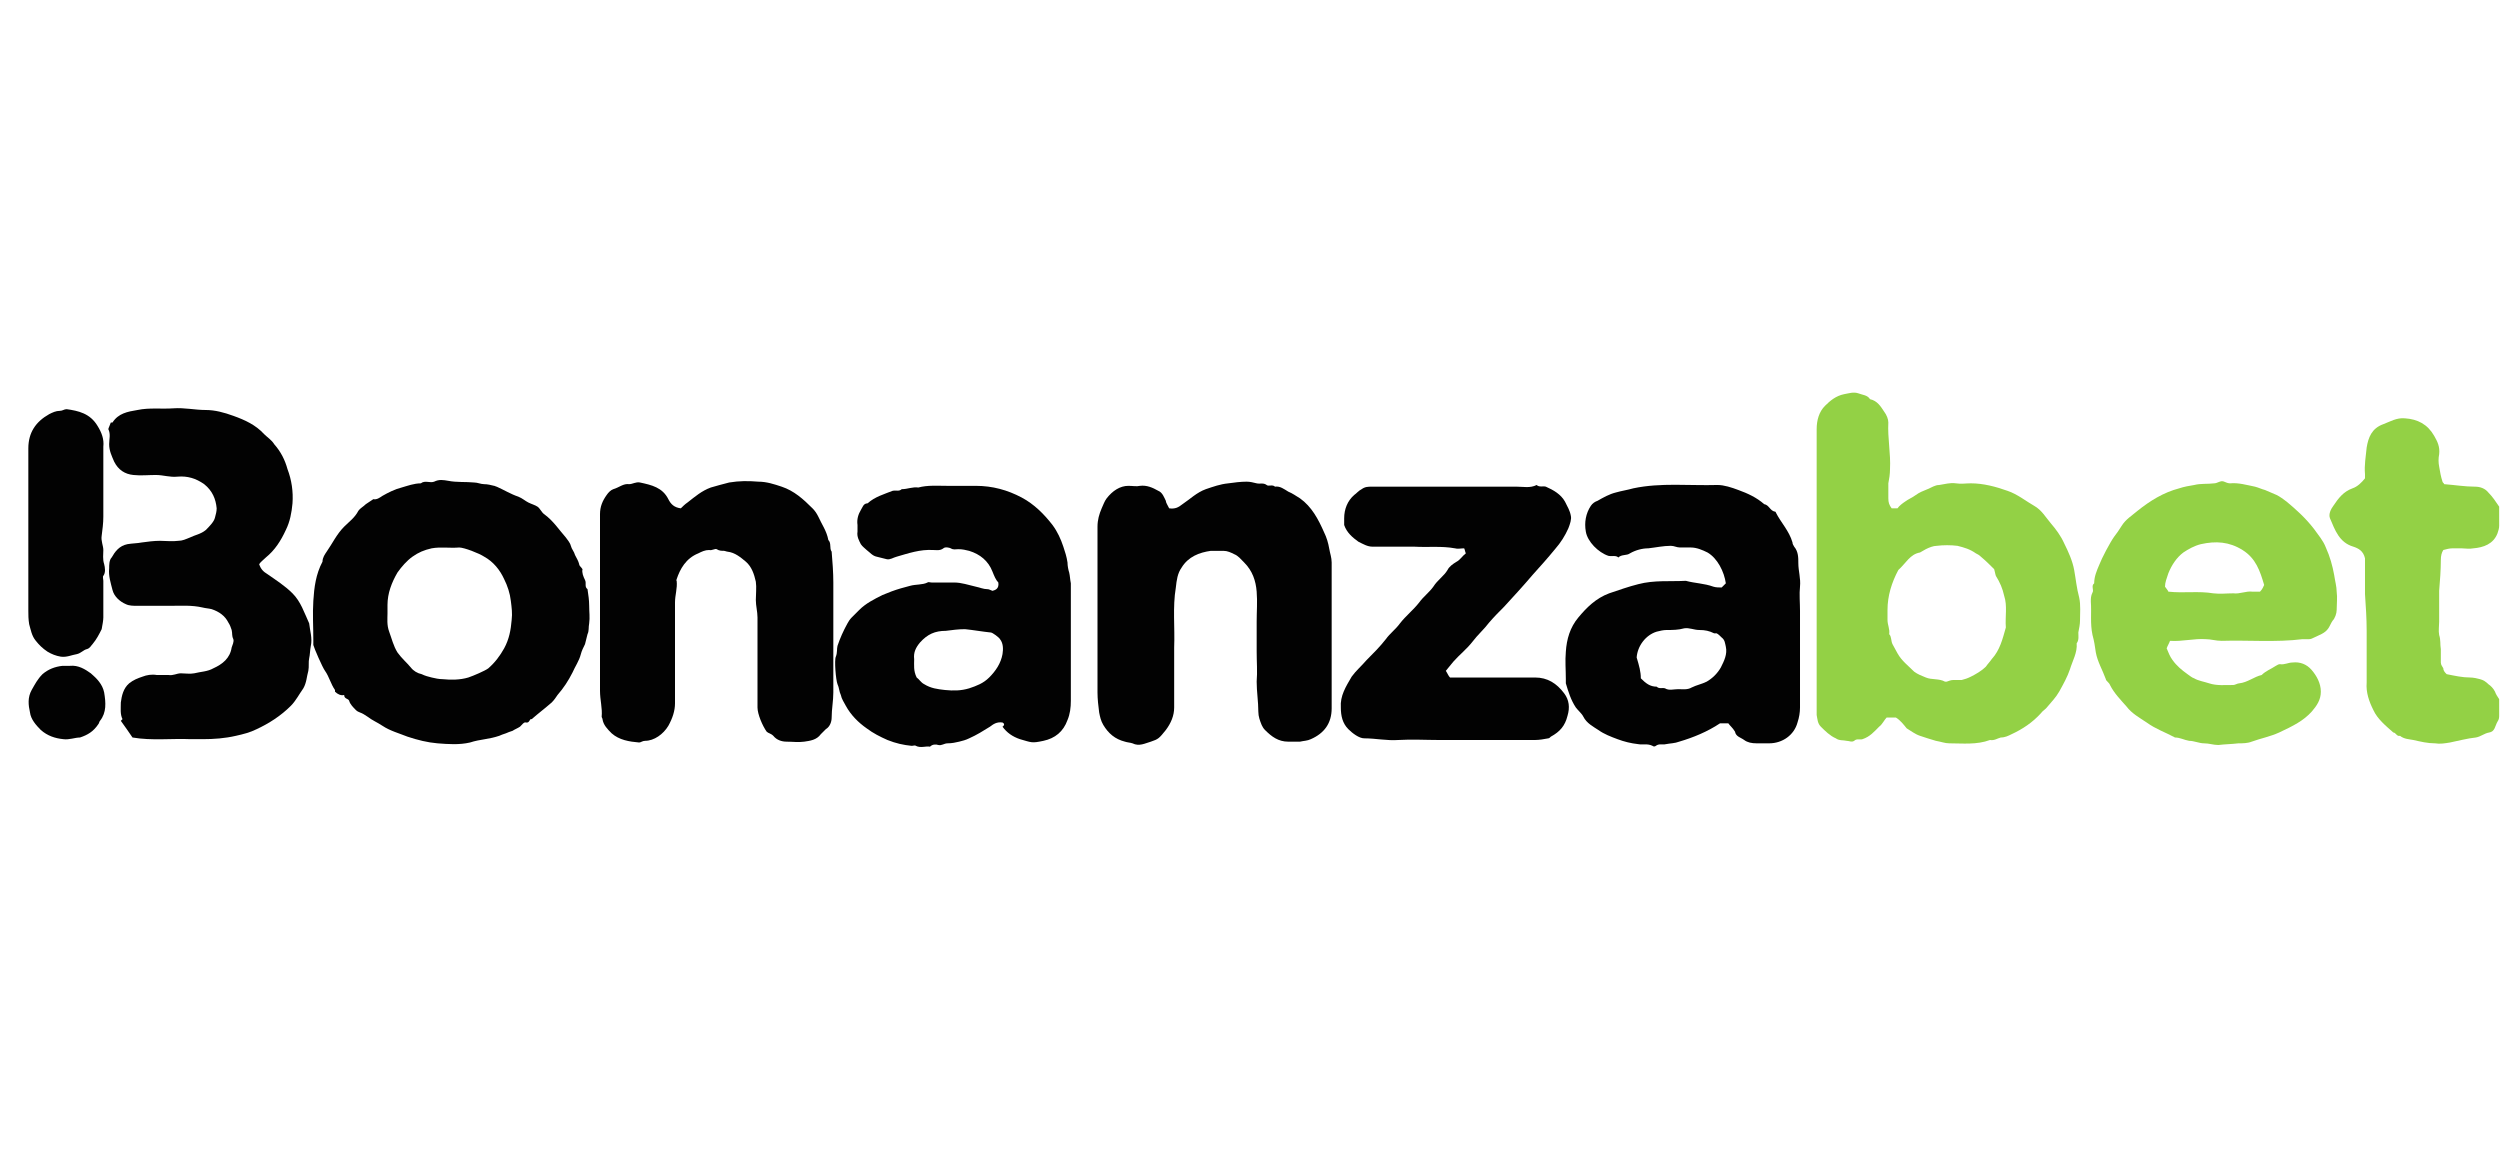 <?xml version="1.0" encoding="UTF-8"?> <svg xmlns="http://www.w3.org/2000/svg" xmlns:xlink="http://www.w3.org/1999/xlink" version="1.0" x="0px" y="0px" viewBox="0 0 300 140" style="enable-background:new 0 0 300 140;" xml:space="preserve"> <style type="text/css"> .st0{fill:#FFFFFF;} .st1{clip-path:url(#SVGID_2_);} .st2{fill:#2AA143;} .st3{fill:#64C1A7;} .st4{fill:#756746;} .st5{fill:#0B090A;} .st6{fill:#1C3123;} .st7{fill:#0B6544;} .st8{fill:#F9D958;} .st9{fill:#069B70;} .st10{fill:#BC9583;} .st11{fill:#EFBE33;} .st12{fill:#C9C9C9;} .st13{fill:#F7C7B2;} .st14{display:none;fill:#FFFFFF;} .st15{fill:#052433;} .st16{fill:#042332;} .st17{fill:#062534;} .st18{fill:#F5F6F7;} .st19{fill:#0238A6;} .st20{fill:#C9172C;} .st21{fill:#CAA249;} .st22{fill:#0F0F0F;} .st23{fill:#FDFDFD;} .st24{fill:#09845B;} .st25{fill:#41B68C;} .st26{fill:#0A835B;} .st27{fill:#41B48B;} .st28{fill:#42B88E;} .st29{fill:#08825A;} .st30{fill:#41B58C;} .st31{fill:#369272;} .st32{fill:#409174;} .st33{fill:#24674F;} .st34{fill:#F8F9F8;} .st35{fill:#094167;} .st36{fill:#053E65;} .st37{fill:#043D65;} .st38{fill:#167BBF;} .st39{fill:#197CC0;} .st40{fill:#446E8B;} .st41{fill:#4E7692;} .st42{fill:#B6C7D3;} .st43{fill:#3A6785;} .st44{fill:#E8F0F7;} .st45{fill:#E8EFF4;} .st46{fill:#FCFCFC;} .st47{fill:#E1E1E1;} .st48{fill:#D0D0D0;} .st49{fill:#CFC3A6;} .st50{fill:#D7A523;} .st51{fill:#F9C232;} .st52{fill:#F7C132;} .st53{fill:#FDC72C;} .st54{fill:#E5B62A;} .st55{fill:#E6C25B;} .st56{fill:#DBDBDB;} .st57{fill:#F8F7F5;} .st58{fill:#025FCC;} .st59{fill:#2C4982;} .st60{fill:#1E3F7D;} .st61{fill:#0F3778;} .st62{fill:#003277;} .st63{fill:#193C7B;} .st64{fill:#EBEBED;} .st65{fill:#D5DAE4;} .st66{fill:#E4E7EE;} .st67{fill:#345389;} .st68{fill:#97A3BE;} .st69{fill:#E3E3E3;} .st70{fill:#F0F0F0;} .st71{fill:#363636;} .st72{fill:#3A3A3A;} .st73{fill:#484849;} .st74{fill:#666769;} .st75{fill:#DEE2EA;} .st76{fill:#5C5D5E;} .st77{fill:#EDEDEF;} .st78{fill:#E9E9E9;} .st79{fill:#E6E6E6;} .st80{fill:#6F7072;} .st81{fill:#232323;} .st82{fill:#252525;} .st83{fill:#FE9A05;} .st84{fill:#FE9B07;} .st85{fill:#262626;} .st86{fill:#FE9B06;} .st87{fill:#0AED8F;} .st88{fill:#010101;} .st89{fill:#F5F5EC;} .st90{fill:#EB0239;} .st91{fill:#EB0138;} .st92{fill:#F9181A;} .st93{fill:#0E0E0E;} .st94{fill:#535353;} .st95{fill:#BFBFC4;} .st96{fill:#974299;} .st97{fill:#060606;} .st98{fill:#A6C713;} .st99{fill:#020202;} .st100{fill:#050505;} .st101{fill:#040404;} .st102{fill:#EAEAEA;} .st103{fill:#E86420;} .st104{fill:#E8641F;} .st105{fill:#E86520;} .st106{fill:#12395D;} .st107{fill:#E86521;} .st108{fill:#212220;} .st109{fill:#20211F;} .st110{fill:#FE3A02;} .st111{fill:#050F30;} .st112{fill:#0A1334;} .st113{fill:#FECD05;} .st114{fill:#00001B;} .st115{fill:#047968;} .st116{fill:#EC1D25;} .st117{fill:#EC1C25;} .st118{fill:#EC1D26;} .st119{fill:#E9C1C0;} .st120{fill:#F0CECA;} .st121{fill:#E5BFBD;} .st122{fill:#084821;} .st123{fill:#04D447;} .st124{fill:#01451A;} .st125{fill:#EBEF02;} .st126{fill:#030303;} .st127{fill:#019DFE;} .st128{fill:#039CFC;} .st129{fill:#080D0B;} .st130{fill:#00B8B8;} .st131{fill:#F1B338;} .st132{fill:#040C0C;} .st133{fill:#8FD301;} .st134{fill:#030302;} .st135{fill:#FDD600;} .st136{fill:#EA8F20;} .st137{fill:#F3D821;} .st138{fill:#FD3142;} .st139{fill:#FD3445;} .st140{fill:#040303;} .st141{fill:#050404;} .st142{fill:#E07122;} .st143{fill:#0AFED7;} .st144{fill:#0D0D0D;} .st145{fill:#232A37;} .st146{fill:#03AE44;} .st147{fill:#F0F9F4;} .st148{fill:#F0FAF4;} .st149{fill:#75D298;} .st150{fill:#67CE8E;} .st151{fill:#62CC8B;} .st152{fill:#64CD8C;} .st153{fill:#F48195;} .st154{fill:#0C0C0C;} .st155{fill:#0B0B0B;} .st156{fill:#141414;} .st157{fill:#101010;} .st158{fill:#393939;} .st159{fill:#EB173C;} .st160{fill:#1F1F1F;} .st161{fill:#080808;} .st162{fill:#222222;} .st163{fill:#161616;} .st164{fill:#151515;} .st165{fill:#313131;} .st166{fill:#2E2E2E;} .st167{fill:#E21919;} .st168{fill:#FC080F;} .st169{fill:#FC060E;} .st170{fill:#F46469;} .st171{fill:#F44F04;} .st172{fill:#090909;} .st173{fill:#FE5012;} .st174{fill:#FE5114;} .st175{fill:#06B1DF;} .st176{fill:#A04091;} .st177{fill:#FE5418;} .st178{fill:#FE6B39;} .st179{fill:#D78D78;} .st180{fill:#37B3DF;} .st181{fill:#47B53E;} .st182{fill:#61BD51;} .st183{fill:#9ACA3F;} .st184{fill:#67C033;} .st185{fill:#FDA970;} .st186{fill:#C483B7;} .st187{fill:#B15FA3;} .st188{fill:#9494C6;} .st189{fill:#A9B993;} .st190{fill:#FE8051;} .st191{fill:#5DC1E5;} .st192{fill:#B6A9D0;} .st193{fill:#A1AE7E;} .st194{fill:#7FCCEA;} .st195{fill:#93CE7A;} .st196{fill:#B9D457;} .st197{fill:#D7A1C8;} .st198{fill:#CFE07F;} .st199{fill:#6DC4E6;} .st200{fill:#242423;} .st201{fill:#39C002;} .st202{fill:#4BFE02;} .st203{fill:#4CFE03;} .st204{fill:#232321;} .st205{fill:#252523;} .st206{fill:#222220;} .st207{fill:#282826;} .st208{fill:#262624;} .st209{fill:#2A2A29;} .st210{fill:#1D1D1B;} .st211{fill:#EEEEEE;} .st212{fill:#DCDCDC;} .st213{fill:#434242;} .st214{fill:#3E3D3D;} .st215{fill:#3C3B3B;} .st216{fill:#3D3D3D;} .st217{fill:#3F3F3F;} .st218{fill:#3D3C3C;} .st219{fill:#403F3F;} .st220{fill:#414040;} .st221{fill:#E5CA81;} .st222{fill:#676767;} .st223{fill:#D7BA75;} .st224{fill:#917541;} .st225{fill:#BEBEBE;} .st226{fill:#AC9155;} .st227{fill:#C1C1C1;} .st228{fill:#CEB06E;} .st229{fill:#6F6F6F;} .st230{fill:#888888;} .st231{fill:#B9B9B9;} .st232{fill:#7E7E7E;} .st233{fill:#7A6235;} .st234{fill:#B79B5F;} .st235{fill:#C6C7C7;} .st236{fill:#C3A76D;} .st237{fill:#A8A9A9;} .st238{fill:#B4985C;} .st239{fill:#D9C07F;} .st240{fill:#909090;} .st241{fill:#999999;} .st242{fill:#DBC073;} .st243{fill:#E2C87C;} .st244{fill:#5F4516;} .st245{fill:#9D8248;} .st246{fill:#B6A271;} .st247{fill:#585858;} .st248{fill:#482B1B;} .st249{fill:#706059;} .st250{fill:#F4F2F0;} .st251{fill:#EFEEED;} .st252{fill:#A36C43;} .st253{fill:#CC8E55;} .st254{fill:#594034;} .st255{fill:#7B4A33;} .st256{fill:#93501E;} .st257{fill:#291915;} .st258{fill:#C79B72;} .st259{fill:#E8B57D;} .st260{fill:#BE7033;} .st261{fill:#B77A4F;} .st262{fill:#0F0D0A;} .st263{fill:#A59589;} .st264{fill:#D9A872;} .st265{fill:#C38051;} .st266{fill:#20100E;} .st267{fill:#DB7626;} .st268{fill:#713A20;} .st269{fill:#AC8B74;} .st270{fill:#F1F0EF;} .st271{fill:#ECE9E8;} .st272{fill:#05609C;} .st273{fill:#07619D;} .st274{fill:#0D659F;} .st275{fill:#FCAF08;} .st276{fill:#FB7D08;} .st277{fill:#ED3E0C;} .st278{fill:#FC9505;} .st279{fill:#41AF30;} .st280{fill:#41AF2F;} .st281{fill:#424243;} .st282{fill:#444445;} .st283{fill:#AEDDA7;} .st284{fill:#40AF2E;} .st285{fill:#464647;} .st286{fill:#44B033;} .st287{fill:#534A4F;} .st288{fill:#584F54;} .st289{fill:#CBC9CA;} .st290{fill:#50474C;} .st291{fill:#544B50;} .st292{fill:#E0E0E0;} .st293{fill:#0A0C08;} .st294{fill:#080905;} .st295{fill:#0D0F0B;} .st296{fill:#161716;} .st297{fill:#15805F;} .st298{fill:#FFE419;} .st299{fill:#00CEA2;} .st300{fill:#01CFA2;} .st301{fill:#1C1C1C;} .st302{fill:#1A1A1A;} .st303{fill:#0D3C2F;} .st304{fill:#1A473C;} .st305{fill:#104335;} .st306{fill:#0C3229;} .st307{fill:#0A372B;} .st308{fill:#EEF8F7;} .st309{fill:#1A3D35;} .st310{fill:#274B40;} .st311{fill:#F8E89C;} .st312{fill:#DCD39D;} .st313{fill:#4C6D64;} .st314{fill:#13392F;} .st315{fill:#FBF9E1;} .st316{fill:#51776D;} .st317{fill:#76938B;} .st318{fill:#D8ECE8;} .st319{fill:#1D5044;} .st320{fill:#D7EAE3;} .st321{fill:#F4F1BB;} .st322{fill:#D5CB86;} .st323{fill:#B5D4CC;} .st324{fill:#E7C759;} .st325{fill:#EBC142;} .st326{fill:#D7C772;} .st327{fill:#08E1B2;} .st328{fill:#070707;} .st329{fill:#025E9B;} .st330{fill:#0A0D0D;} .st331{fill:#A12125;} .st332{fill:#0D0F0F;} .st333{fill:#FE6703;} .st334{fill:#93D145;} .st335{fill:#108338;} .st336{fill:#078D36;} .st337{fill:#882EFE;} .st338{fill:#101824;} .st339{fill:#7671FE;} .st340{fill:#5DC0FE;} .st341{fill:#8EF83D;} .st342{fill:#75CF30;} .st343{fill:#76BC28;} .st344{fill:#F3FCE7;} .st345{fill:#FD5555;} .st346{fill:#FE0202;} .st347{fill:#33D91D;} .st348{clip-path:url(#SVGID_4_);} .st349{fill:#0B0704;} .st350{fill:#E36905;} .st351{fill:#E16805;} .st352{fill:#E26905;} .st353{fill:#452205;} .st354{fill:#1E0E02;} .st355{fill:#211002;} .st356{fill:#100801;} .st357{fill:#00FAB0;} .st358{fill:#00FBB0;} .st359{fill:#01FCB1;} .st360{fill:#00F9AF;} .st361{fill:#ED1C24;} .st362{fill:#FFCD34;} .st363{fill:#EF4444;} .st364{fill:#00A854;} .st365{fill:#FAD21D;} .st366{fill:#FF0D36;} .st367{fill:#086DFF;} .st368{fill:#FF8517;} .st369{fill:#FC0027;} .st370{fill:#FEC909;} .st371{fill:#17BEFF;} .st372{fill:#FF8F04;} .st373{fill:#E11D00;} .st374{fill:#70C62A;} .st375{fill:#BF6B03;} .st376{fill:#118FBF;} .st377{fill:#549520;} .st378{fill:#A91600;} .st379{fill:#C18C24;} .st380{fill:#078298;} .st381{fill:#40AC5B;} .st382{fill:#068298;} .st383{fill:#098399;} .st384{fill:#0A8499;} .st385{fill:#11879C;} .st386{fill:#0C859A;} .st387{fill:#FDFEFE;} .st388{fill:#027B34;} .st389{fill:#057C37;} .st390{fill:#077D39;} .st391{fill:#D22A34;} .st392{fill:#067D38;} .st393{fill:#D32D36;} .st394{fill:#087E39;} .st395{fill:#D22C36;} .st396{fill:#5F5F5F;} .st397{fill:#5C5C5C;} .st398{fill:#555555;} .st399{fill:#5A5A5A;} .st400{fill:#575757;} .st401{fill:#6B6B6B;} .st402{fill:#666666;} .st403{fill:#DB565E;} .st404{fill:#DE656C;} .st405{fill:#F8DFE0;} .st406{fill:#FEC82F;} .st407{fill:#2F2C2B;} .st408{fill:#FDFDFB;} .st409{fill:#CFAF64;} .st410{fill:#CEAD5F;} .st411{fill:#CEAE61;} .st412{fill:#D0B066;} .st413{fill:#CEAE62;} .st414{fill:#CEAD61;} .st415{fill:#CDAD5F;} .st416{fill:#CFAE62;} .st417{fill:#D4B874;} .st418{fill:#D3B570;} .st419{fill:#D2B56F;} .st420{fill:#D2B46E;} .st421{fill:#D3B772;} .st422{fill:#D9C085;} .st423{fill:#D7BD7F;} .st424{fill:#D0B168;} .st425{fill:#E3D1A6;} .st426{fill:#F0E7D2;} .st427{fill:#E7D8B4;} .st428{fill:#EDE3C8;} .st429{fill:#EADDBE;} .st430{fill:#E0CC9C;} .st431{fill:#E9DAB8;} .st432{fill:#F7F2E6;} .st433{fill:#E5D5AE;} .st434{fill:#FCFAF6;} </style> <g id="fondo"> <rect x="0" y="0" class="st0" width="300" height="140"></rect> <g> <path class="st334" d="M227.5,86.1c-0.4,0-0.7,0-1.1,0c-0.3,0.3-0.5,0.8-0.9,1.1c-0.6,0.6-1.1,1.2-2,1.5c-0.3,0.1-0.7-0.1-1,0.2 c-0.3,0.2-0.6,0-0.9,0c-0.4-0.1-0.9,0-1.3-0.3c-0.7-0.3-1.3-0.9-1.8-1.4c-0.4-0.4-0.4-0.9-0.5-1.4c0-0.1,0-0.3,0-0.5 c0-11.3,0-22.5,0-33.8c0-1.1,0.3-2.1,1-2.8c0.6-0.6,1.3-1.2,2.3-1.4c0.6-0.1,1.1-0.3,1.7-0.1c0.5,0.2,1.1,0.2,1.4,0.7 c0.9,0.2,1.3,0.9,1.7,1.5c0.3,0.4,0.5,0.9,0.5,1.3c-0.1,1.9,0.3,3.7,0.2,5.6c0,0.6-0.1,1.2-0.2,1.7c0,0.6,0,1.2,0,1.8 c0,0.5,0.1,0.8,0.4,1.2c0.2,0,0.4,0,0.7,0c0.2-0.3,0.6-0.6,0.9-0.8c0.4-0.3,0.9-0.5,1.3-0.8c0.4-0.3,0.9-0.5,1.4-0.7 c0.5-0.2,0.9-0.5,1.4-0.5c0.7-0.1,1.3-0.3,2-0.2c0.6,0.1,1.2,0,1.8,0c1.5,0,3,0.4,4.4,0.9c1.2,0.4,2.3,1.3,3.2,1.8 c0.9,0.5,1.4,1.4,2,2.1c0.6,0.7,1.2,1.5,1.6,2.4c0.5,1,1,2.1,1.2,3.2c0.2,1.1,0.3,2.2,0.6,3.3c0.2,0.9,0.1,1.9,0.1,2.8 c0,0.4-0.1,0.9-0.2,1.4c0,0.4,0.1,0.9-0.2,1.3c0.1,1.1-0.5,2.1-0.8,3.1c-0.3,0.9-0.8,1.8-1.3,2.7c-0.4,0.7-0.9,1.2-1.4,1.8 c-0.2,0.3-0.6,0.5-0.8,0.8c-1,1.1-2.2,1.9-3.5,2.5c-0.4,0.2-0.8,0.4-1.3,0.4c-0.4,0.1-0.8,0.4-1.3,0.3c-1.6,0.6-3.3,0.4-4.9,0.4 c-0.5,0-1-0.2-1.6-0.3c-0.7-0.2-1.3-0.4-1.9-0.6c-0.6-0.2-1.1-0.6-1.6-0.9C228.4,86.9,228,86.4,227.5,86.1z M239.3,68.3 c-0.5-0.5-1-1-1.6-1.5c-0.2-0.2-0.4-0.3-0.6-0.4c-0.7-0.5-1.4-0.7-2.2-0.9c-0.8-0.1-1.7-0.1-2.5,0c-0.4,0-0.9,0.2-1.3,0.4 c-0.2,0.1-0.5,0.3-0.7,0.4c-1.2,0.2-1.7,1.3-2.6,2.1c-0.8,1.5-1.3,3.1-1.3,4.8c0,0.4,0,0.8,0,1.2c0,0.6,0.3,1.1,0.2,1.7 c0.3,0.3,0.2,0.8,0.4,1.2c0.2,0.4,0.4,0.7,0.6,1.1c0.5,0.9,1.3,1.5,2,2.2c0.4,0.3,0.9,0.5,1.4,0.7c0.7,0.3,1.6,0.1,2.3,0.5 c0.1,0,0.1,0,0.2,0c0.3-0.1,0.5-0.2,0.8-0.2c0.3,0,0.6,0,1,0c0.4-0.1,0.7-0.2,1.1-0.4c0.6-0.3,1.3-0.7,1.8-1.2 c0.2-0.3,0.5-0.6,0.7-0.9c1-1.1,1.3-2.4,1.7-3.8c-0.1-1.3,0.2-2.6-0.2-3.8c-0.2-0.9-0.5-1.6-1-2.4 C239.4,68.8,239.4,68.6,239.3,68.3z"></path> <path class="st99" d="M40.2,83c0,0,0-0.2,0-0.2c-0.5-0.7-0.7-1.6-1.2-2.3c-0.3-0.4-1.3-2.7-1.4-3.1c0-0.2,0-0.4,0-0.6 c0-1.6-0.1-3.1,0-4.7c0.1-1.6,0.3-3.2,1.1-4.7c0-0.5,0.3-0.9,0.5-1.2c0.7-1,1.2-2.1,2.1-3c0.6-0.6,1.3-1.1,1.7-1.9 c0.2-0.3,0.6-0.5,0.9-0.8c0.3-0.2,0.6-0.4,0.9-0.6c0.4,0.1,0.8-0.2,1.1-0.4c0.7-0.4,1.5-0.8,2.3-1c0.7-0.2,1.5-0.5,2.3-0.5 c0.5-0.4,1.1,0,1.6-0.2c0.6-0.3,1.1-0.2,1.7-0.1c1,0.2,2.1,0.1,3.1,0.2c0.4,0,0.8,0.2,1.2,0.2c0.4,0,0.8,0.1,1.2,0.2 c0.1,0,0.2,0.1,0.3,0.1c0.9,0.4,1.7,0.9,2.6,1.2c0.5,0.2,0.8,0.5,1.2,0.7c0.4,0.2,0.8,0.3,1.1,0.5c0.3,0.2,0.5,0.7,0.8,0.9 c1.1,0.8,1.8,1.9,2.6,2.8c0.2,0.3,0.5,0.6,0.6,1c0.1,0.4,0.4,0.7,0.5,1.1c0.2,0.4,0.4,0.7,0.5,1.1c0,0.2,0.2,0.3,0.4,0.6 c-0.1,0.4,0.1,0.9,0.3,1.3c0.2,0.4-0.1,0.8,0.3,1.1c0.1,0.7,0.2,1.3,0.2,2c0,0.7,0.1,1.4,0,2.1c-0.1,0.5,0,0.9-0.2,1.3 c-0.1,0.4-0.2,0.8-0.3,1.2c-0.2,0.4-0.4,0.8-0.5,1.2c-0.2,0.8-0.7,1.5-1,2.2c-0.5,1-1.1,1.9-1.8,2.7c-0.2,0.3-0.4,0.6-0.7,0.9 c-0.8,0.7-1.6,1.3-2.4,2c-0.3-0.1-0.2,0.5-0.7,0.4c-0.2-0.1-0.5,0.3-0.7,0.5c-0.3,0.2-0.6,0.3-0.9,0.5c-0.3,0.1-0.6,0.2-0.8,0.3 c-0.3,0.1-0.6,0.2-0.8,0.3c-0.6,0.2-1.1,0.3-1.7,0.4c-0.6,0.1-1.2,0.2-1.8,0.4c-1.3,0.3-2.6,0.2-3.9,0.1c-1.2-0.1-2.4-0.4-3.6-0.8 c-1-0.4-2.1-0.7-3-1.3c-0.6-0.4-1.3-0.7-1.8-1.1c-0.3-0.2-0.6-0.4-0.9-0.5c-0.2-0.1-0.3-0.1-0.5-0.3c-0.3-0.3-0.7-0.7-0.8-1.1 c-0.1-0.3-0.6-0.2-0.6-0.7C40.9,83.5,40.5,83.3,40.2,83z M46.5,73.6c0,0.6-0.1,1.4,0.2,2.2c0.3,0.8,0.5,1.7,1,2.5 c0.5,0.7,1.1,1.2,1.6,1.8c0.3,0.4,0.8,0.7,1.3,0.8c0.4,0.2,0.8,0.3,1.2,0.4c0.4,0.1,0.9,0.2,1.3,0.2c1,0.1,2.1,0.1,3.1-0.2 c0.6-0.2,2-0.8,2.4-1.1c0.8-0.7,1.4-1.5,1.9-2.4c0.6-1.1,0.8-2.2,0.9-3.4c0.1-0.8,0-1.5-0.1-2.3c-0.1-0.9-0.4-1.8-0.8-2.6 c-0.5-1.1-1.3-2.1-2.4-2.7c-0.6-0.4-2.4-1.1-3-1.1c-1.1,0.1-2.2-0.1-3.3,0.1c-0.9,0.2-1.6,0.5-2.3,1c-0.7,0.5-1.3,1.2-1.8,1.9 c-0.7,1.2-1.2,2.5-1.2,3.9C46.5,72.9,46.5,73.2,46.5,73.6z"></path> <path class="st99" d="M120.3,86.7c-0.7-0.1-1.1,0.2-1.5,0.5c-0.8,0.5-1.6,1-2.5,1.4c-0.4,0.2-0.8,0.3-1.2,0.4 c-0.4,0.1-0.9,0.2-1.4,0.2c-0.4,0-0.7,0.3-1.1,0.2c-0.3-0.1-0.7-0.1-1,0.2c-0.5-0.1-1.1,0.2-1.7-0.1c-0.1-0.1-0.3,0-0.5,0 c-1-0.1-1.9-0.3-2.9-0.7c-0.9-0.4-1.7-0.8-2.5-1.4c-1-0.7-1.9-1.6-2.5-2.7c-0.2-0.4-0.5-0.8-0.6-1.3c-0.2-0.4-0.2-0.9-0.4-1.3 c-0.2-0.5-0.4-2.9-0.2-3.3c0.2-0.5,0.1-0.9,0.2-1.3c0.3-0.9,0.7-1.8,1.2-2.7c0.1-0.2,0.3-0.5,0.5-0.7c0.3-0.3,0.6-0.6,0.9-0.9 c0.8-0.8,1.8-1.3,2.8-1.8c0.7-0.3,1.5-0.6,2.2-0.8c0.4-0.1,0.7-0.2,1.1-0.3c0.7-0.2,1.5-0.1,2.1-0.4c0.1-0.1,0.3,0,0.5,0 c0.9,0,1.8,0,2.7,0c0.9,0,1.7,0.3,2.6,0.5c0.5,0.1,0.9,0.3,1.4,0.3c0.2,0,0.3,0.1,0.6,0.2c0.4-0.1,0.8-0.3,0.7-1 c-0.3-0.3-0.5-0.8-0.7-1.3c-0.5-1.3-1.5-2.1-2.8-2.5c-0.4-0.1-0.8-0.2-1.3-0.2c-0.3,0-0.6,0.1-0.9-0.1c-0.2-0.1-0.7-0.2-0.9,0 c-0.4,0.3-0.8,0.2-1.2,0.2c-1.6-0.1-3,0.4-4.4,0.8c-0.4,0.1-0.8,0.4-1.2,0.3c-0.4-0.1-0.8-0.2-1.2-0.3c-0.5-0.1-0.8-0.5-1.2-0.8 c-0.2-0.2-0.5-0.4-0.7-0.7c-0.2-0.4-0.5-0.9-0.4-1.5c0-0.2,0-0.5,0-0.8c-0.1-0.7,0.1-1.3,0.4-1.8c0.2-0.3,0.3-0.8,0.8-0.8 c0.9-0.8,2-1.1,3-1.5c0.4-0.1,0.8,0.1,1.1-0.2c0.7,0,1.3-0.3,2-0.2c1.1-0.3,2.3-0.2,3.5-0.2c1.1,0,2.3,0,3.4,0 c2,0,3.8,0.5,5.5,1.4c1.5,0.8,2.7,2,3.7,3.3c0.6,0.8,1,1.7,1.3,2.6c0.2,0.6,0.4,1.2,0.5,1.9c0,0.4,0.1,0.9,0.2,1.2 c0.1,0.4,0.1,0.8,0.2,1.3c0,0.4,0,0.8,0,1.2c0,0.4,0,0.9,0,1.3c0,3.9,0,7.7,0,11.6c0,0.8-0.1,1.6-0.4,2.3 c-0.5,1.4-1.5,2.2-2.9,2.5c-1.4,0.3-1.4,0.2-2.8-0.2c-0.9-0.3-1.6-0.8-2.1-1.5C120.6,87,120.5,86.8,120.3,86.7z M110,81.3 c0.3,0.2,0.5,0.6,0.9,0.8c0.8,0.5,1.6,0.6,2.5,0.7c1,0.1,1.9,0.1,2.9-0.2c0.9-0.3,1.7-0.6,2.4-1.3c0.8-0.8,1.4-1.7,1.6-2.8 c0.1-0.6,0.1-1.3-0.3-1.8c-0.1-0.2-0.9-0.8-1.1-0.8c-1-0.1-2.1-0.3-3.1-0.4c-0.8,0-1.5,0.1-2.3,0.2c-1.3,0-2.2,0.4-3.1,1.4 c-0.5,0.6-0.8,1.2-0.7,2C109.7,79.8,109.6,80.5,110,81.3z"></path> <path class="st99" d="M207.4,86.8c-0.3,0-0.7,0-1,0c-1.5,1-3.2,1.7-4.9,2.2c-0.5,0.2-1.1,0.2-1.6,0.3c-0.4,0.1-0.8-0.1-1.2,0.2 c-0.1,0.1-0.3,0.1-0.4,0c-0.6-0.3-1.2-0.1-1.7-0.2c-0.9-0.1-1.7-0.3-2.5-0.6c-0.8-0.3-1.6-0.6-2.3-1.1c-0.6-0.4-1.4-0.8-1.8-1.6 c-0.2-0.4-0.6-0.7-0.9-1.1c-0.6-0.9-0.9-1.9-1.2-2.9c0-0.1,0-0.3,0-0.5c0-1.1-0.1-2.2,0-3.3c0.1-1.5,0.5-2.9,1.5-4.1 c1-1.2,2.1-2.3,3.7-2.9c1.2-0.4,2.3-0.8,3.5-1.1c1.9-0.5,3.8-0.3,5.7-0.4c1.1,0.3,2.2,0.3,3.3,0.7c0.3,0.1,0.7,0.1,1,0.1 c0.2-0.2,0.3-0.3,0.5-0.5c-0.2-1.4-1-3-2.2-3.7c-0.6-0.3-1.3-0.6-2-0.6c-0.4,0-0.9,0-1.3,0c-0.4,0-0.7-0.2-1.1-0.2 c-0.9,0-1.8,0.2-2.7,0.3c-0.7,0-1.5,0.2-2.2,0.6c-0.4,0.3-1,0.1-1.4,0.5c-0.3-0.3-0.8-0.1-1.2-0.2c-1.2-0.4-2.5-1.7-2.7-2.9 c-0.2-1.1,0-2.2,0.6-3.1c0.2-0.3,0.5-0.5,0.8-0.6c0.7-0.4,1.4-0.8,2.2-1c0.7-0.2,1.4-0.3,2.1-0.5c3.3-0.7,6.7-0.3,10.1-0.4 c0.8,0,1.7,0.3,2.5,0.6c1.1,0.4,2.2,0.9,3.1,1.7c0.6,0.1,0.7,0.8,1.3,0.9c0,0,0.1,0,0.1,0.1c0.6,1.2,1.6,2.2,2,3.6 c0,0.2,0.1,0.3,0.2,0.5c0.5,0.6,0.5,1.3,0.5,2c0,0.9,0.3,1.8,0.2,2.8c-0.1,0.9,0,1.9,0,2.9s0,1.9,0,2.9c0,1,0,1.9,0,2.9 c0,1,0,1.9,0,2.9c0,1,0,1.9,0,2.9c0,0.6-0.1,1.2-0.3,1.8c-0.4,1.5-1.8,2.5-3.4,2.5c-0.5,0-1,0-1.5,0c-0.6,0-1.1-0.1-1.5-0.4 c-0.4-0.3-1-0.4-1.1-1C207.9,87.3,207.6,87.1,207.4,86.8z M196.9,81.4c0.6,0.6,1.1,1,1.9,1c0.3,0.3,0.7,0.1,1,0.2 c0.5,0.3,1,0.1,1.6,0.1c0.5,0,1.1,0.1,1.6-0.2c0.6-0.3,1.2-0.4,1.8-0.7c0.7-0.4,1.3-1,1.7-1.7c0.4-0.8,0.8-1.6,0.6-2.5 c-0.1-0.4-0.1-0.8-0.5-1.1c-0.2-0.2-0.4-0.4-0.6-0.5c-0.1,0-0.2,0-0.3,0c-0.6-0.3-1.1-0.4-1.8-0.4c-0.6,0-1.2-0.3-1.8-0.2 c-0.7,0.2-1.4,0.2-2.1,0.2c-0.4,0-0.8,0.1-1.2,0.2c-1.3,0.4-2.3,1.7-2.4,3.1C196.7,79.9,196.9,80.6,196.9,81.4z"></path> <path class="st334" d="M260.4,76.9c-0.1,0.3-0.3,0.6-0.4,0.9c0.2,0.5,0.4,1,0.7,1.4c0.5,0.7,1.1,1.2,1.8,1.7 c0.3,0.2,0.5,0.4,0.8,0.5c0.5,0.3,1.2,0.4,1.8,0.6c0.9,0.3,1.9,0.2,2.9,0.2c0.2,0,0.5-0.2,0.7-0.2c1-0.1,1.8-0.8,2.7-1 c0.5-0.5,1.1-0.7,1.7-1.1c0.2-0.1,0.3-0.2,0.5-0.2c0.5,0.1,1-0.2,1.5-0.2c0.9-0.1,1.7,0.2,2.3,0.9c0.6,0.7,1.1,1.6,1.1,2.6 c0,1-0.5,1.7-1.1,2.4c-1,1.1-2.2,1.7-3.9,2.5c-1.1,0.5-2.2,0.7-3.3,1.1c-0.5,0.2-1.1,0.2-1.6,0.2c-0.8,0.1-1.6,0.1-2.4,0.2 c-0.6,0-1.1-0.2-1.7-0.2c-0.6,0-1.2-0.3-1.8-0.3c-0.6-0.1-1.1-0.4-1.7-0.4c-1.1-0.6-2.3-1-3.4-1.8c-0.9-0.6-1.8-1.1-2.4-1.9 c-0.7-0.8-1.5-1.6-2-2.6c-0.1-0.3-0.5-0.5-0.5-0.7c-0.4-1.1-1-2.1-1.2-3.2c-0.1-0.7-0.2-1.4-0.4-2.1c-0.3-1.4-0.1-2.7-0.2-4 c0-0.4,0-0.7,0.2-1.1c0.2-0.3-0.2-0.8,0.2-1.1c0-0.8,0.3-1.5,0.6-2.2c0.3-0.8,1.3-2.7,1.8-3.4c0.3-0.4,0.6-0.8,0.9-1.3 c0.5-0.8,1.2-1.2,1.9-1.8c1.5-1.2,3.1-2.2,5-2.7c0.6-0.2,1.2-0.3,1.8-0.4c0.8-0.2,1.6-0.1,2.4-0.2c0.4,0,0.8-0.4,1.2-0.2 c0.2,0.1,0.5,0.2,0.7,0.2c1-0.1,2,0.2,3,0.4c0.4,0.1,0.8,0.3,1.2,0.4c0.5,0.2,0.9,0.4,1.4,0.6c0.4,0.2,0.8,0.5,1.2,0.8 c1.2,1,2.3,2,3.3,3.3c0.5,0.7,1.1,1.4,1.4,2.2c0.5,1.1,0.8,2.2,1,3.3c0.1,0.7,0.3,1.4,0.3,2c0.1,0.7,0,1.5,0,2.2 c0,0.4-0.2,1-0.5,1.3c-0.2,0.3-0.3,0.6-0.5,0.9c-0.4,0.6-1.1,0.8-1.7,1.1c-0.2,0.1-0.4,0.2-0.6,0.2c-0.3,0-0.5,0-0.8,0 c-3.2,0.4-6.5,0.1-9.7,0.2c-0.7,0-1.3-0.2-1.9-0.2C263.3,76.6,261.9,77,260.4,76.9z M271.7,70.2c-0.5-1.7-1-3.2-2.6-4.2 c-1.6-1-3.2-1.1-5-0.7c-0.8,0.2-1.5,0.6-2.1,1c-0.8,0.6-1.4,1.5-1.8,2.5c-0.2,0.6-0.4,1.1-0.4,1.6c0.2,0.3,0.4,0.5,0.4,0.6 c1.9,0.2,3.6-0.1,5.4,0.2c0.8,0.1,1.6,0,2.4,0c0.8,0.1,1.5-0.3,2.3-0.2c0.3,0,0.6,0,0.9,0C271.5,70.7,271.6,70.4,271.7,70.2z"></path> <path class="st99" d="M13.3,50.7c0,0,0.2,0,0.2,0c0.7-1.1,1.8-1.3,3-1.5c1.4-0.3,2.9-0.1,4.3-0.2c1.3-0.1,2.6,0.2,3.9,0.2 c1.1,0,2.2,0.3,3.3,0.7c1.4,0.5,2.7,1.1,3.7,2.2c0.4,0.4,0.9,0.7,1.2,1.2c0.8,0.9,1.3,1.9,1.6,3c0.5,1.3,0.7,2.7,0.6,4.1 c-0.1,1.1-0.3,2.2-0.8,3.2c-0.6,1.3-1.3,2.4-2.4,3.3c-0.3,0.3-0.6,0.5-0.8,0.8c0.2,0.6,0.5,0.9,1,1.2c1,0.7,2.1,1.4,3,2.3 c1,1,1.4,2.3,2,3.6c0.1,0.9,0.4,1.8,0.2,2.7c-0.1,0.5-0.1,1.1-0.2,1.5C37,79.4,37.1,80,37,80.5c-0.2,0.7-0.2,1.4-0.6,2.1 c-0.5,0.7-0.9,1.5-1.5,2.1c-1.2,1.2-2.6,2.1-4.1,2.8c-0.8,0.4-1.6,0.6-2.5,0.8c-1.3,0.3-2.6,0.4-4,0.4c-0.5,0-1,0-1.4,0 c-2.3-0.1-4.7,0.2-7-0.2c-0.4-0.6-0.9-1.3-1.4-2c0.1-0.1,0.1-0.1,0.2-0.2c-0.3-0.6-0.2-1.3-0.2-2c0.1-0.8,0.3-1.7,1-2.3 c0.5-0.4,1-0.6,1.6-0.8c0.5-0.2,1.1-0.3,1.7-0.2c0.5,0,1,0,1.4,0c0.6,0.1,1-0.2,1.5-0.2c0.5,0,1.1,0.1,1.6,0 c0.8-0.2,1.6-0.2,2.3-0.6c1.1-0.5,2-1.2,2.2-2.5c0.1-0.3,0.3-0.7,0.2-1c-0.2-0.4-0.1-0.7-0.2-1.1c-0.1-0.3-0.2-0.6-0.4-0.9 c-0.4-0.8-1.1-1.3-2-1.6c-0.4-0.1-0.7-0.1-1.1-0.2c-1.3-0.3-2.6-0.2-3.9-0.2c-1.3,0-2.6,0-3.9,0c-0.5,0-1,0-1.4-0.2 c-0.7-0.3-1.4-0.9-1.6-1.7c-0.2-0.8-0.5-1.7-0.4-2.6c0-0.4,0-1,0.3-1.3c0.4-0.7,0.9-1.4,1.9-1.6c0.6-0.1,1.2-0.1,1.7-0.2 c0.7-0.1,1.5-0.2,2.2-0.2c0.7,0,1.5,0.1,2.2,0c0.5,0,0.9-0.2,1.4-0.4c0.6-0.3,1.3-0.4,1.9-0.9c0.4-0.4,1-1,1.1-1.5 c0.1-0.4,0.2-0.7,0.2-1.1c-0.1-1.1-0.5-2.1-1.5-2.9c-1-0.7-2-1-3.2-0.9c-0.9,0.1-1.7-0.2-2.6-0.2c-0.9,0-1.8,0.1-2.7,0 c-1-0.1-1.8-0.6-2.3-1.6c-0.3-0.7-0.6-1.3-0.6-2.1c0-0.6,0.2-1.2-0.1-1.8C13,51.4,13.2,51,13.3,50.7z"></path> <path class="st99" d="M140.3,61c0.7,0.1,1.1-0.1,1.6-0.5c0.9-0.6,1.7-1.4,2.8-1.8c0.9-0.3,1.7-0.6,2.7-0.7 c0.7-0.1,1.5-0.2,2.2-0.2c0.4,0,0.8,0.1,1.2,0.2c0.4,0.1,0.8-0.1,1.2,0.2c0.2,0.2,0.7-0.1,1,0.2c0.6-0.1,1.1,0.3,1.6,0.6 c0.5,0.2,0.9,0.5,1.4,0.8c1.4,1,2.2,2.5,2.9,4.1c0.3,0.6,0.5,1.3,0.6,1.9c0.1,0.6,0.3,1.1,0.3,1.7c0,5.8,0,11.7,0,17.5 c0,1.8-0.9,3-2.5,3.7c-0.4,0.2-0.9,0.2-1.3,0.3c-0.5,0-1,0-1.4,0c-1.2,0-2-0.6-2.8-1.4c-0.2-0.2-0.3-0.4-0.4-0.6 c-0.2-0.5-0.4-1-0.4-1.6c0-1.2-0.2-2.4-0.2-3.6c0.1-1.2,0-2.4,0-3.6s0-2.4,0-3.6s0.1-2.4,0-3.6c-0.1-1.3-0.5-2.5-1.5-3.5 c-0.4-0.4-0.7-0.8-1.2-1c-0.4-0.2-0.8-0.4-1.3-0.4c-0.5,0-1,0-1.5,0c-1.4,0.2-2.7,0.7-3.5,2c-0.5,0.7-0.6,1.5-0.7,2.4 c-0.4,2.4-0.1,4.8-0.2,7.2c0,2.4,0,4.8,0,7.2c0,1-0.4,1.9-1,2.7c-0.8,1-0.9,1.1-1.8,1.4c-0.7,0.2-1.4,0.6-2.2,0.2 c-0.3-0.1-0.6-0.1-0.9-0.2c-1.2-0.3-2-1-2.6-2c-0.3-0.5-0.4-1-0.5-1.5c-0.1-0.8-0.2-1.6-0.2-2.4c0-6.6,0-13.3,0-19.9 c0-0.8,0.2-1.5,0.5-2.2c0.2-0.4,0.3-0.8,0.6-1.2c0.7-0.9,1.6-1.5,2.6-1.5c0.5,0,1,0.1,1.4,0c0.8-0.1,1.5,0.2,2.2,0.6 c0.5,0.2,0.7,0.8,0.9,1.2C139.9,60.3,140.1,60.6,140.3,61z"></path> <path class="st99" d="M81.7,61c0.2-0.2,0.5-0.5,0.8-0.7c0.9-0.7,1.7-1.4,2.8-1.8c0.7-0.2,1.4-0.4,2.2-0.6c1.2-0.2,2.3-0.2,3.5-0.1 c1,0,1.9,0.3,2.8,0.6c1.5,0.5,2.6,1.5,3.7,2.6c0.3,0.3,0.5,0.6,0.7,1c0.4,0.9,1,1.7,1.2,2.8c0.4,0.4,0.1,1,0.4,1.4 c0.1,1.2,0.2,2.5,0.2,3.7c0,4.4,0,8.8,0,13.2c0,1-0.2,2-0.2,3c0,0.5-0.2,1.1-0.7,1.4c-0.2,0.2-0.4,0.4-0.6,0.6 c-0.5,0.7-1.3,0.8-2,0.9c-0.7,0.1-1.4,0-2.1,0c-0.6,0-1.2-0.2-1.6-0.7C92.5,88,92.2,88,92,87.8c-0.5-0.7-1.1-2.1-1.1-2.9 c0-3.6,0-7.2,0-10.8c0-0.7-0.2-1.4-0.2-2.1c0-0.7,0.1-1.5,0-2.2c-0.2-0.9-0.5-1.8-1.2-2.4c-0.6-0.5-1.3-1.1-2.2-1.2 c-0.1,0-0.3-0.1-0.4-0.1c-0.3,0-0.6,0-0.9-0.2c-0.2-0.1-0.6,0.2-0.9,0.1c-0.5,0-0.9,0.2-1.3,0.4c-1.5,0.6-2.2,1.9-2.6,3.1 c0,0.1-0.1,0.1,0,0.2c0.1,0.9-0.2,1.7-0.2,2.6c0,4,0,8.1,0,12.1c0,0.9-0.3,1.8-0.8,2.7c-0.6,1-1.7,1.8-2.8,1.8 c-0.3,0-0.5,0.2-0.7,0.2c-1.2-0.1-2.4-0.3-3.3-1.1c-0.5-0.5-1-1-1.1-1.7c0-0.1-0.1-0.2-0.1-0.3c0.1-1-0.2-2-0.2-3.1 c0-7.1,0-14.1,0-21.2c0-0.9,0.3-1.6,0.8-2.3c0.2-0.3,0.5-0.6,0.8-0.7c0.7-0.2,1.2-0.7,1.9-0.6c0.4,0,0.8-0.3,1.3-0.2 c1.4,0.3,2.7,0.6,3.4,2C80.5,60.5,80.9,60.9,81.7,61z"></path> <path class="st99" d="M173.5,80.5c0.2,0.3,0.3,0.6,0.5,0.8c1.1,0,2.1,0,3.1,0c2.4,0,4.7,0,7.1,0c1.5,0,2.6,0.7,3.5,1.9 c0.6,0.8,0.7,1.7,0.4,2.7c-0.3,1.2-0.9,1.9-2,2.5c-0.1,0.1-0.2,0.2-0.3,0.2c-0.5,0.1-1.1,0.2-1.6,0.2c-3.8,0-7.6,0-11.5,0 c-1.6,0-3.3-0.1-4.9,0c-1.4,0.1-2.7-0.2-4.1-0.2c-0.6,0-1.4-0.6-1.9-1.1c-0.7-0.7-0.9-1.6-0.9-2.6c-0.1-1.4,0.6-2.5,1.3-3.7 c0.5-0.7,1.2-1.3,1.8-2c0.8-0.8,1.6-1.6,2.3-2.5c0.5-0.7,1.2-1.2,1.7-1.9c0.7-0.9,1.6-1.6,2.3-2.5c0.5-0.7,1.2-1.2,1.7-1.9 c0.5-0.8,1.3-1.3,1.7-2c0.2-0.4,0.6-0.7,1.1-1c0.4-0.2,0.7-0.7,1.1-1c-0.1-0.2-0.1-0.4-0.2-0.6c-0.4,0-0.8,0.1-1.1,0 c-1.6-0.3-3.3-0.1-4.9-0.2c-1.7,0-3.3,0-5,0c-0.6,0-1.1-0.3-1.7-0.6c-0.7-0.5-1.4-1.1-1.7-2c0-0.2,0-0.5,0-0.8 c0-1.1,0.4-2.1,1.2-2.8c0.3-0.2,0.5-0.5,0.9-0.7c0.4-0.3,0.8-0.3,1.2-0.3c5.8,0,11.6,0,17.4,0c0.8,0,1.6,0.2,2.4-0.2 c0.3,0.3,0.8,0.1,1.1,0.2c0.9,0.4,1.8,0.9,2.3,1.8c0.3,0.6,0.6,1.1,0.7,1.7c0.1,0.4-0.1,1-0.3,1.5c-0.4,0.9-0.9,1.7-1.6,2.5 c-0.9,1.1-1.8,2.1-2.7,3.1c-1.1,1.3-2.3,2.6-3.4,3.8c-0.6,0.6-1.2,1.2-1.8,1.9c-0.6,0.8-1.4,1.5-2,2.3c-0.7,0.9-1.6,1.6-2.3,2.4 C174.1,79.8,173.8,80.1,173.5,80.5z"></path> <path class="st334" d="M293.6,80.9c1,0.2,1.9,0.4,2.8,0.4c0.4,0,0.8,0.1,1.2,0.2c0.4,0.1,0.7,0.3,1,0.6c0.3,0.2,0.6,0.5,0.8,0.9 c0.1,0.3,0.3,0.6,0.5,0.9c0,0.6,0,1.3,0,1.9c0,0.3,0,0.5-0.2,0.8c-0.3,0.5-0.3,1.2-1,1.3c-0.6,0.1-1,0.5-1.6,0.6 c-1,0.1-2.1,0.4-3.1,0.6c-0.6,0.1-1.2,0.2-1.8,0.1c-0.9,0-1.7-0.2-2.6-0.4c-0.5-0.1-1.1-0.1-1.6-0.5c-0.4,0.1-0.5-0.4-0.8-0.4 c-0.9-0.8-1.9-1.6-2.4-2.7c-0.5-1-0.9-2.1-0.8-3.3c0-2.1,0-4.1,0-6.2c0-1.5-0.1-2.9-0.2-4.4c0-1.5,0-3,0-4.3 c-0.2-0.9-0.8-1.2-1.4-1.4c-1.7-0.5-2.2-2-2.8-3.4c-0.2-0.5,0.1-1.1,0.4-1.5c0.6-0.9,1.2-1.7,2.3-2.1c0.6-0.2,1.1-0.7,1.5-1.2 c0-0.1,0-0.3,0-0.5c-0.1-1.1,0.1-2.1,0.2-3.2c0.2-1.2,0.6-2.3,2-2.8c0.8-0.3,1.6-0.8,2.6-0.7c1.5,0.1,2.7,0.7,3.5,2.1 c0.4,0.7,0.7,1.3,0.6,2.2c-0.1,0.5-0.1,1,0,1.5c0.1,0.6,0.2,1.2,0.4,1.8c0,0.1,0.2,0.2,0.2,0.3c1.3,0.1,2.5,0.3,3.7,0.3 c0.6,0,1.2,0.2,1.6,0.7c0.5,0.5,0.9,1.1,1.3,1.7c0,0.7,0,1.5,0,2.3c0,0.3-0.1,0.6-0.2,0.9c-0.5,1.3-1.7,1.7-2.9,1.8 c-0.5,0.1-1,0-1.4,0c-0.4,0-0.8,0-1.1,0c-0.4,0-0.7,0.1-1.1,0.2c-0.2,0.3-0.3,0.7-0.3,1.2c0,1.2-0.1,2.5-0.2,3.7 c0,1.2,0,2.5,0,3.7c0,0.5-0.1,1.1,0,1.6c0.2,0.6,0.1,1.1,0.2,1.7c0,0.5,0,1.1,0,1.6c0,0.3,0.2,0.5,0.3,0.7 C293.2,80.5,293.4,80.7,293.6,80.9z"></path> <path class="st99" d="M12.2,75.5c-0.3,0.6-0.6,1.2-1.1,1.8c-0.2,0.2-0.3,0.5-0.7,0.6c-0.4,0.1-0.7,0.5-1.2,0.6 c-0.6,0.1-1.2,0.4-1.9,0.3c-0.6-0.1-1.1-0.3-1.6-0.6c-0.6-0.4-1-0.8-1.4-1.3c-0.5-0.6-0.6-1.3-0.8-2c-0.1-0.6-0.1-1.1-0.1-1.6 c0-6.5,0-13,0-19.5c0-1.9,0.9-3.2,2.5-4.1c0.4-0.2,0.8-0.4,1.3-0.4c0.3,0,0.5-0.2,0.8-0.2c1.4,0.2,2.8,0.5,3.7,2 c0.5,0.8,0.8,1.6,0.7,2.5c0,2.8,0,5.6,0,8.4c0,0.8-0.1,1.5-0.2,2.3c-0.1,0.6,0.2,1.2,0.2,1.7c0,0.5-0.1,1.1,0.1,1.7 c0.1,0.4,0.2,1-0.1,1.4c-0.1,0.1,0,0.4,0,0.6c0,0.9,0,1.8,0,2.7c0,0.6,0,1.1,0,1.7C12.4,74.4,12.3,75,12.2,75.5z"></path> <path class="st99" d="M9.6,88.5c-0.6,0-1.3,0.3-2,0.2c-1-0.1-1.9-0.4-2.7-1.1c-0.6-0.6-1.2-1.3-1.3-2.1c-0.2-0.9-0.3-1.8,0.2-2.7 c0.4-0.7,0.7-1.3,1.3-1.9c0.7-0.6,1.5-0.9,2.4-1c0.3,0,0.6,0,0.9,0c1-0.1,1.8,0.4,2.5,0.9c0.7,0.6,1.4,1.3,1.6,2.3 c0.2,1.2,0.3,2.4-0.5,3.4c-0.1,0.1-0.1,0.3-0.2,0.4C11.2,87.8,10.5,88.2,9.6,88.5z"></path> </g> </g> <g id="logos"> </g> </svg> 